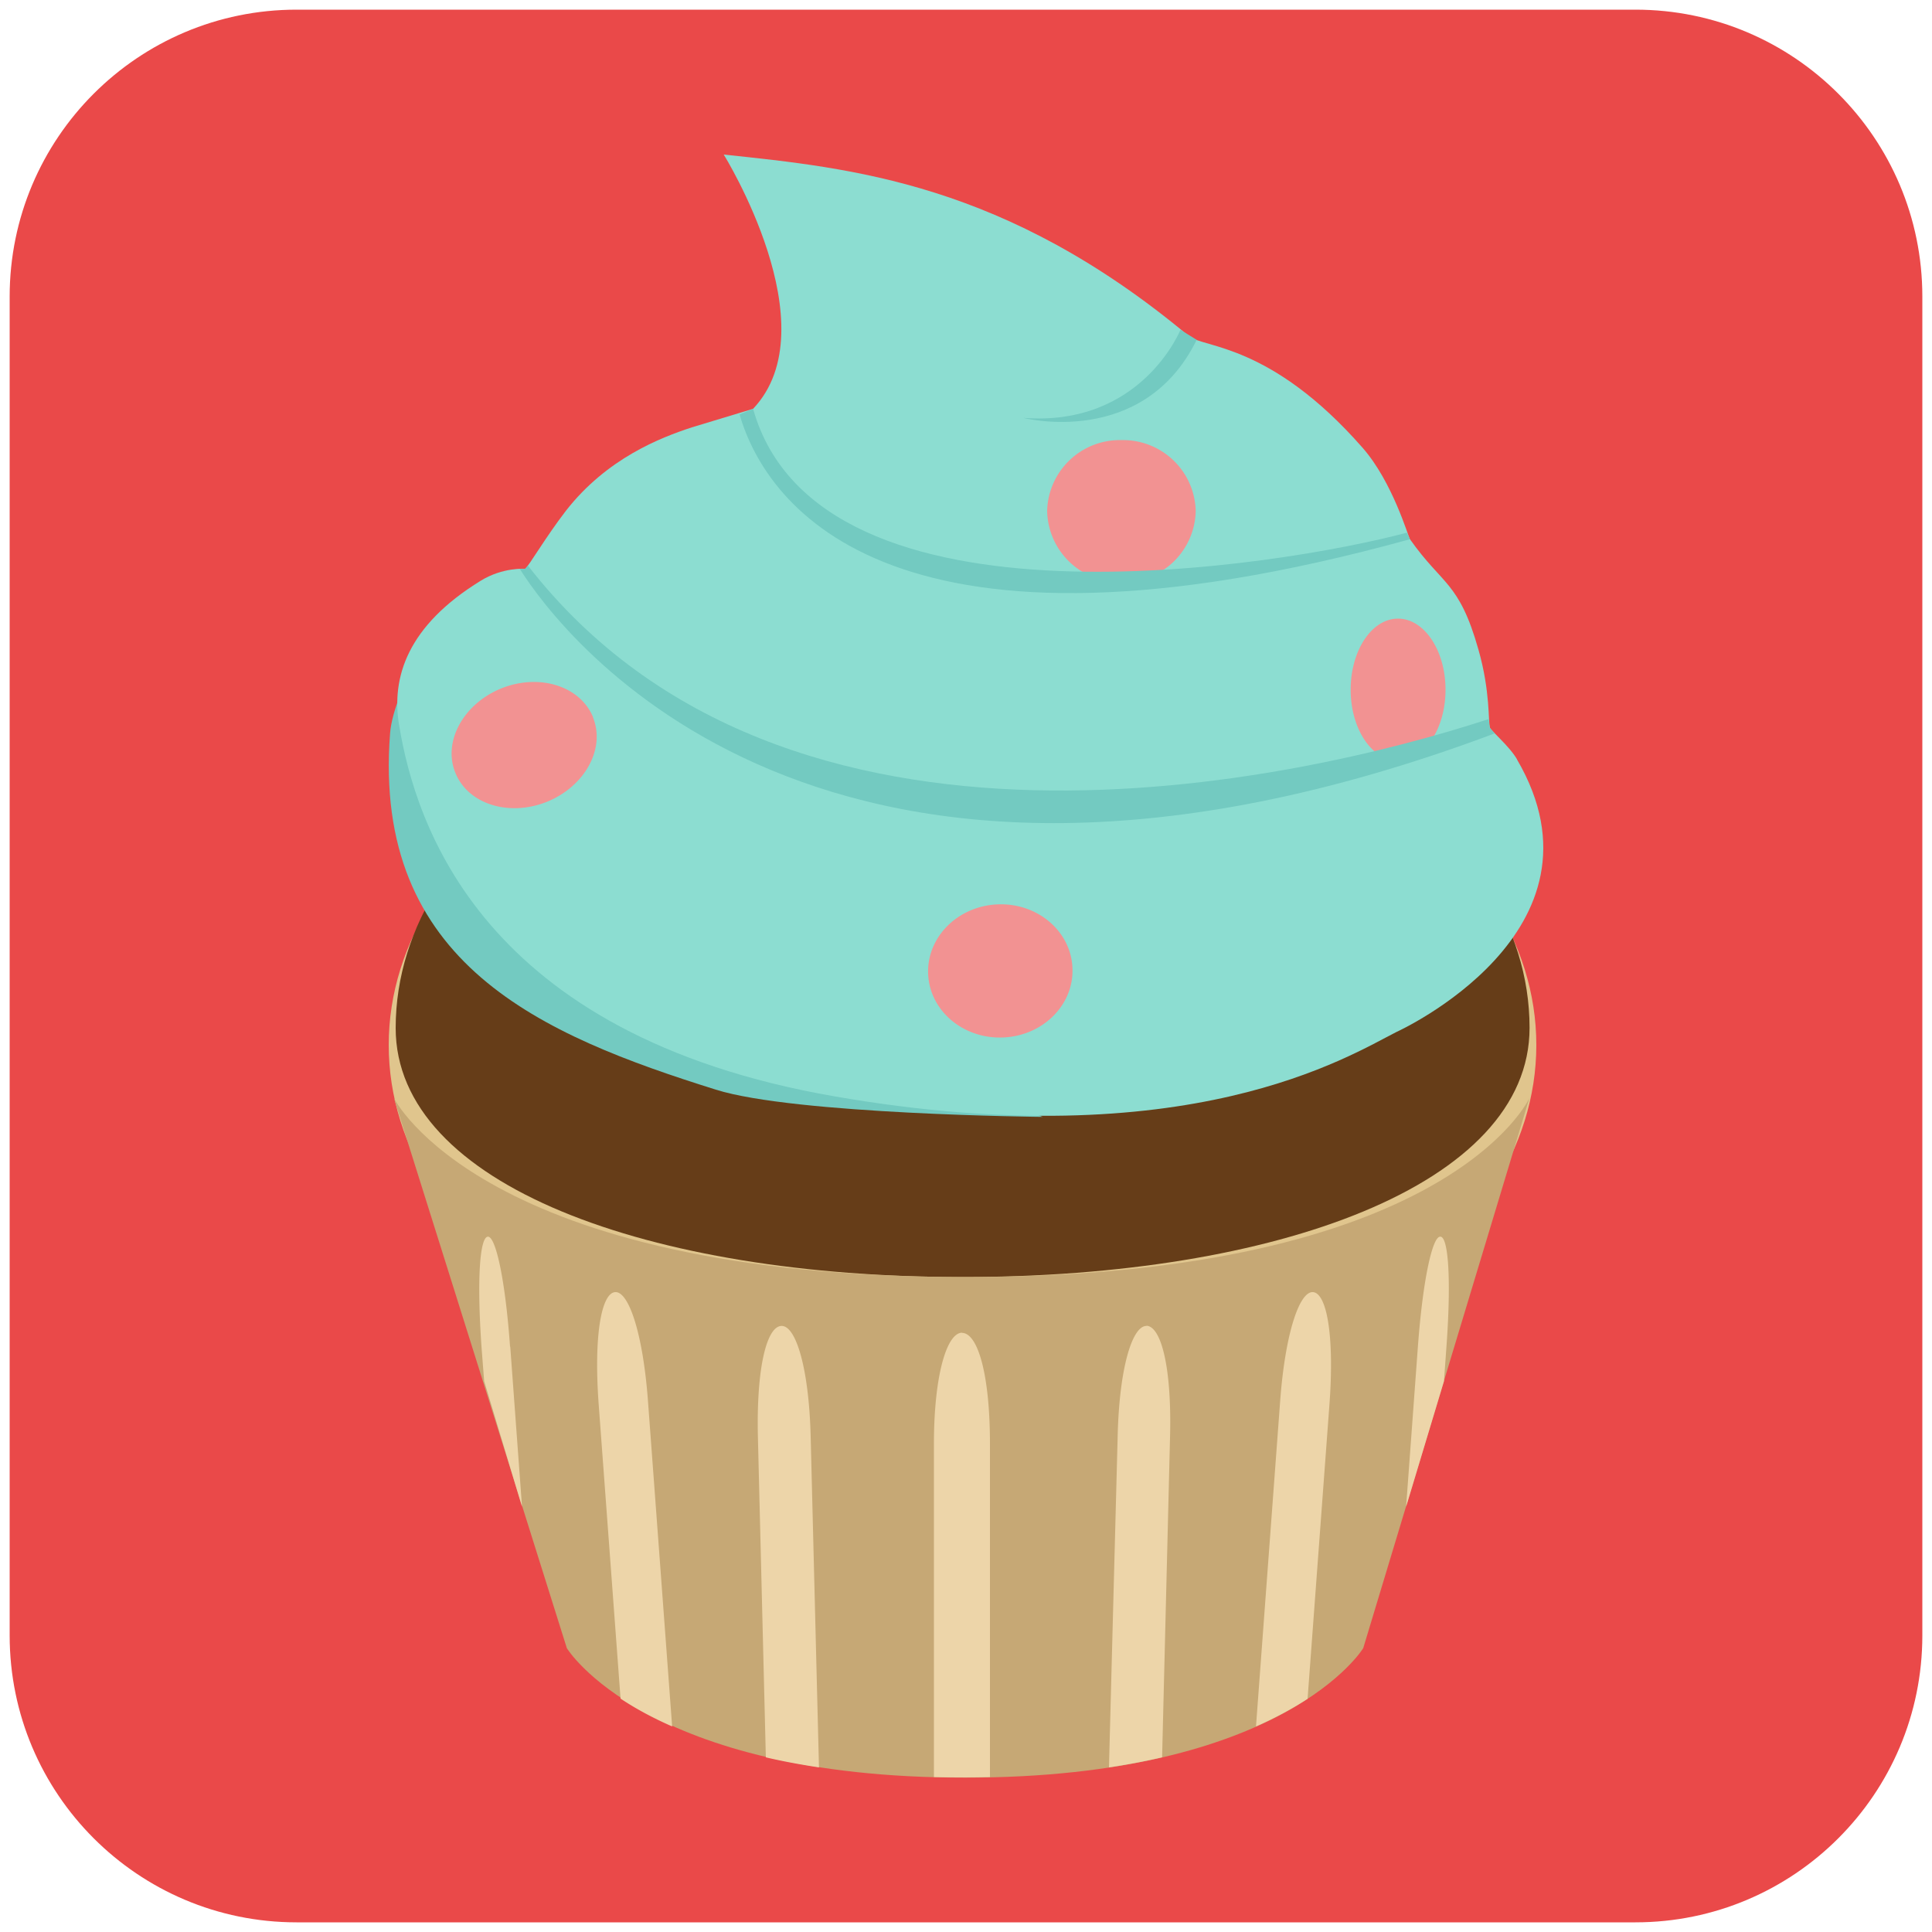 <svg viewBox="0 0 1000 1000" xmlns="http://www.w3.org/2000/svg" fill-rule="evenodd" clip-rule="evenodd" stroke-linejoin="round" stroke-miterlimit="2">
  <path d="M995 153.5C995 71.5 928.5 5 846.5 5h-693C71.5 5 5 71.5 5 153.5v693C5 928.5 71.5 995 153.5 995h693c82 0 148.5-66.5 148.5-148.5v-693z" fill="#ea4949"/>
  <g fill-rule="nonzero">
    <path d="M498.2 346.3c-164 0-297 87.1-297 194.6s133 194.6 297 194.6 297-87.1 297-194.6-133-194.6-297-194.6" fill="#e0c58d"/>
    <path d="M498.2 339.8c-162 0-293.4 86-293.4 192.3 0 81.3 131.4 128.9 293.4 128.9 162.1 0 293.5-47.6 293.5-129 0-106.1-131.4-192.2-293.5-192.2" fill="#663d18"/>
    <path d="M216.5 346.7c-5.2 0-13.8 21.4-14.6 32.9C192.7 499 280.6 535.8 370.5 564c41 12.9 169.2 14.1 169.2 14.1-227.4-88-323.2-231.4-323.2-231.4" fill="#73cac1"/>
    <path d="M785.2 393c-4.1-7-13.5-14.7-14-16.4-1-2.8.3-18.5-6-40.5-10-35.2-18.6-33.1-35.4-57-.9-1.2-8.9-29.5-24.5-47.3-47.6-54.3-82.4-51.6-89.9-57.8-95.1-79.4-174.6-87-240.8-94 0 0 55.4 89.1 15.2 131.6l-31.7 9.6c-16.2 5.3-44 16-65.2 43.2-10.7 13.9-19 28.4-21.1 30 0 0-11.5-.9-23 6.2-37.9 23.3-46.4 50-42.2 74.9 8.4 50.6 42.3 160.3 225.5 192 183.3 31.8 266.2-21 290.8-33.4 0 0 114.4-51.8 62.3-141" fill="#8cddd1"/>
    <path d="M307 371.3c-6.6-16.2-27.8-22.9-47.5-15-19.7 8-30.4 27.6-23.8 43.7 6.5 16.2 27.7 22.9 47.4 15 19.7-8 30.4-27.6 23.8-43.7M516.5 468.1c-20.7.8-36.8 16.9-36.1 35.9.7 19 18 33.8 38.7 33 20.7-.8 36.8-16.9 36-35.9-.7-19-18-33.8-38.6-33M723.6 320.2c-13.6 0-24.5 16.5-24.5 36.8 0 20.3 11 36.7 24.5 36.7 13.6 0 24.6-16.4 24.6-36.7 0-20.3-11-36.8-24.6-36.8M580.5 227.8a37.6 37.6 0 00-38.5 36.7 37.6 37.6 0 0038.5 36.8 37.6 37.6 0 0038.4-36.8 37.6 37.6 0 00-38.4-36.7" fill="#f29292"/>
    <path d="M771.1 376.6l-.6-4.4c-98.7 32.3-363.8 92.3-497.2-79.4l-1.5 1.6H269c21.2 33.8 157.2 215.5 504.7 85.2l-2.7-3zM728.2 275.7c-63.4 17-304.4 57.3-338.4-64.1l-7 2.9c14.1 48.8 81.1 138 347 64.6l-1.6-3.4zM611 170.7s-20.2 50.3-81.3 45.6c0 0 62 16 89.7-40.4l-8.4-5.2z" fill="#73cac1"/>
    <path d="M499.6 661c-250 0-295.7-92.6-295.7-92.6l89.5 284.7s40.7 67 206.2 67c165.4 0 206-67 206-67l86-284.7s-42.2 92.6-292 92.6" fill="#c6a875"/>
    <path d="M498 689.8c-8 0-14.6 22.3-14.6 57.5v172.5a592 592 0 0029 0V747.4c0-36.4-6.4-57.5-14.5-57.5M593.5 686.3c-7.5-.2-14.2 22-15 57.2L574 914.8a367 367 0 0027.5-5.2l4.1-165.4c1-36.4-4.6-57.7-12.2-58M679.6 668.8c-7-.5-14.4 21.3-17 56.5l-12.5 168.3c10.7-4.7 19.5-9.6 26.7-14.3l11.3-152.1c2.7-36.4-1.5-57.9-8.5-58.4M745.5 640.1c-4-.3-9 21.8-11.6 56.9l-6.1 82.9 19.6-65 1.2-16.8c2.7-36.3 1-57.7-3-58M419.6 743.5c-.9-35.2-7.6-57.4-15.1-57.2-7.6.2-13.1 21.5-12.2 57.9l4.1 165.4c8.5 2 17.7 3.7 27.5 5.2l-4.3-171.3zM335.4 725.3c-2.6-35.2-10-57-17-56.5s-11.2 22-8.5 58.4l11.3 152c7.2 4.8 16 9.7 26.7 14.4l-12.5-168.3zM264 697c-2.5-35.1-7.5-57.2-11.5-56.9-4.1.3-5.8 21.7-3.2 58l1.3 16.8 19.6 65-6.1-82.9z" fill="#edd5a9"/>
  </g>
</svg>

